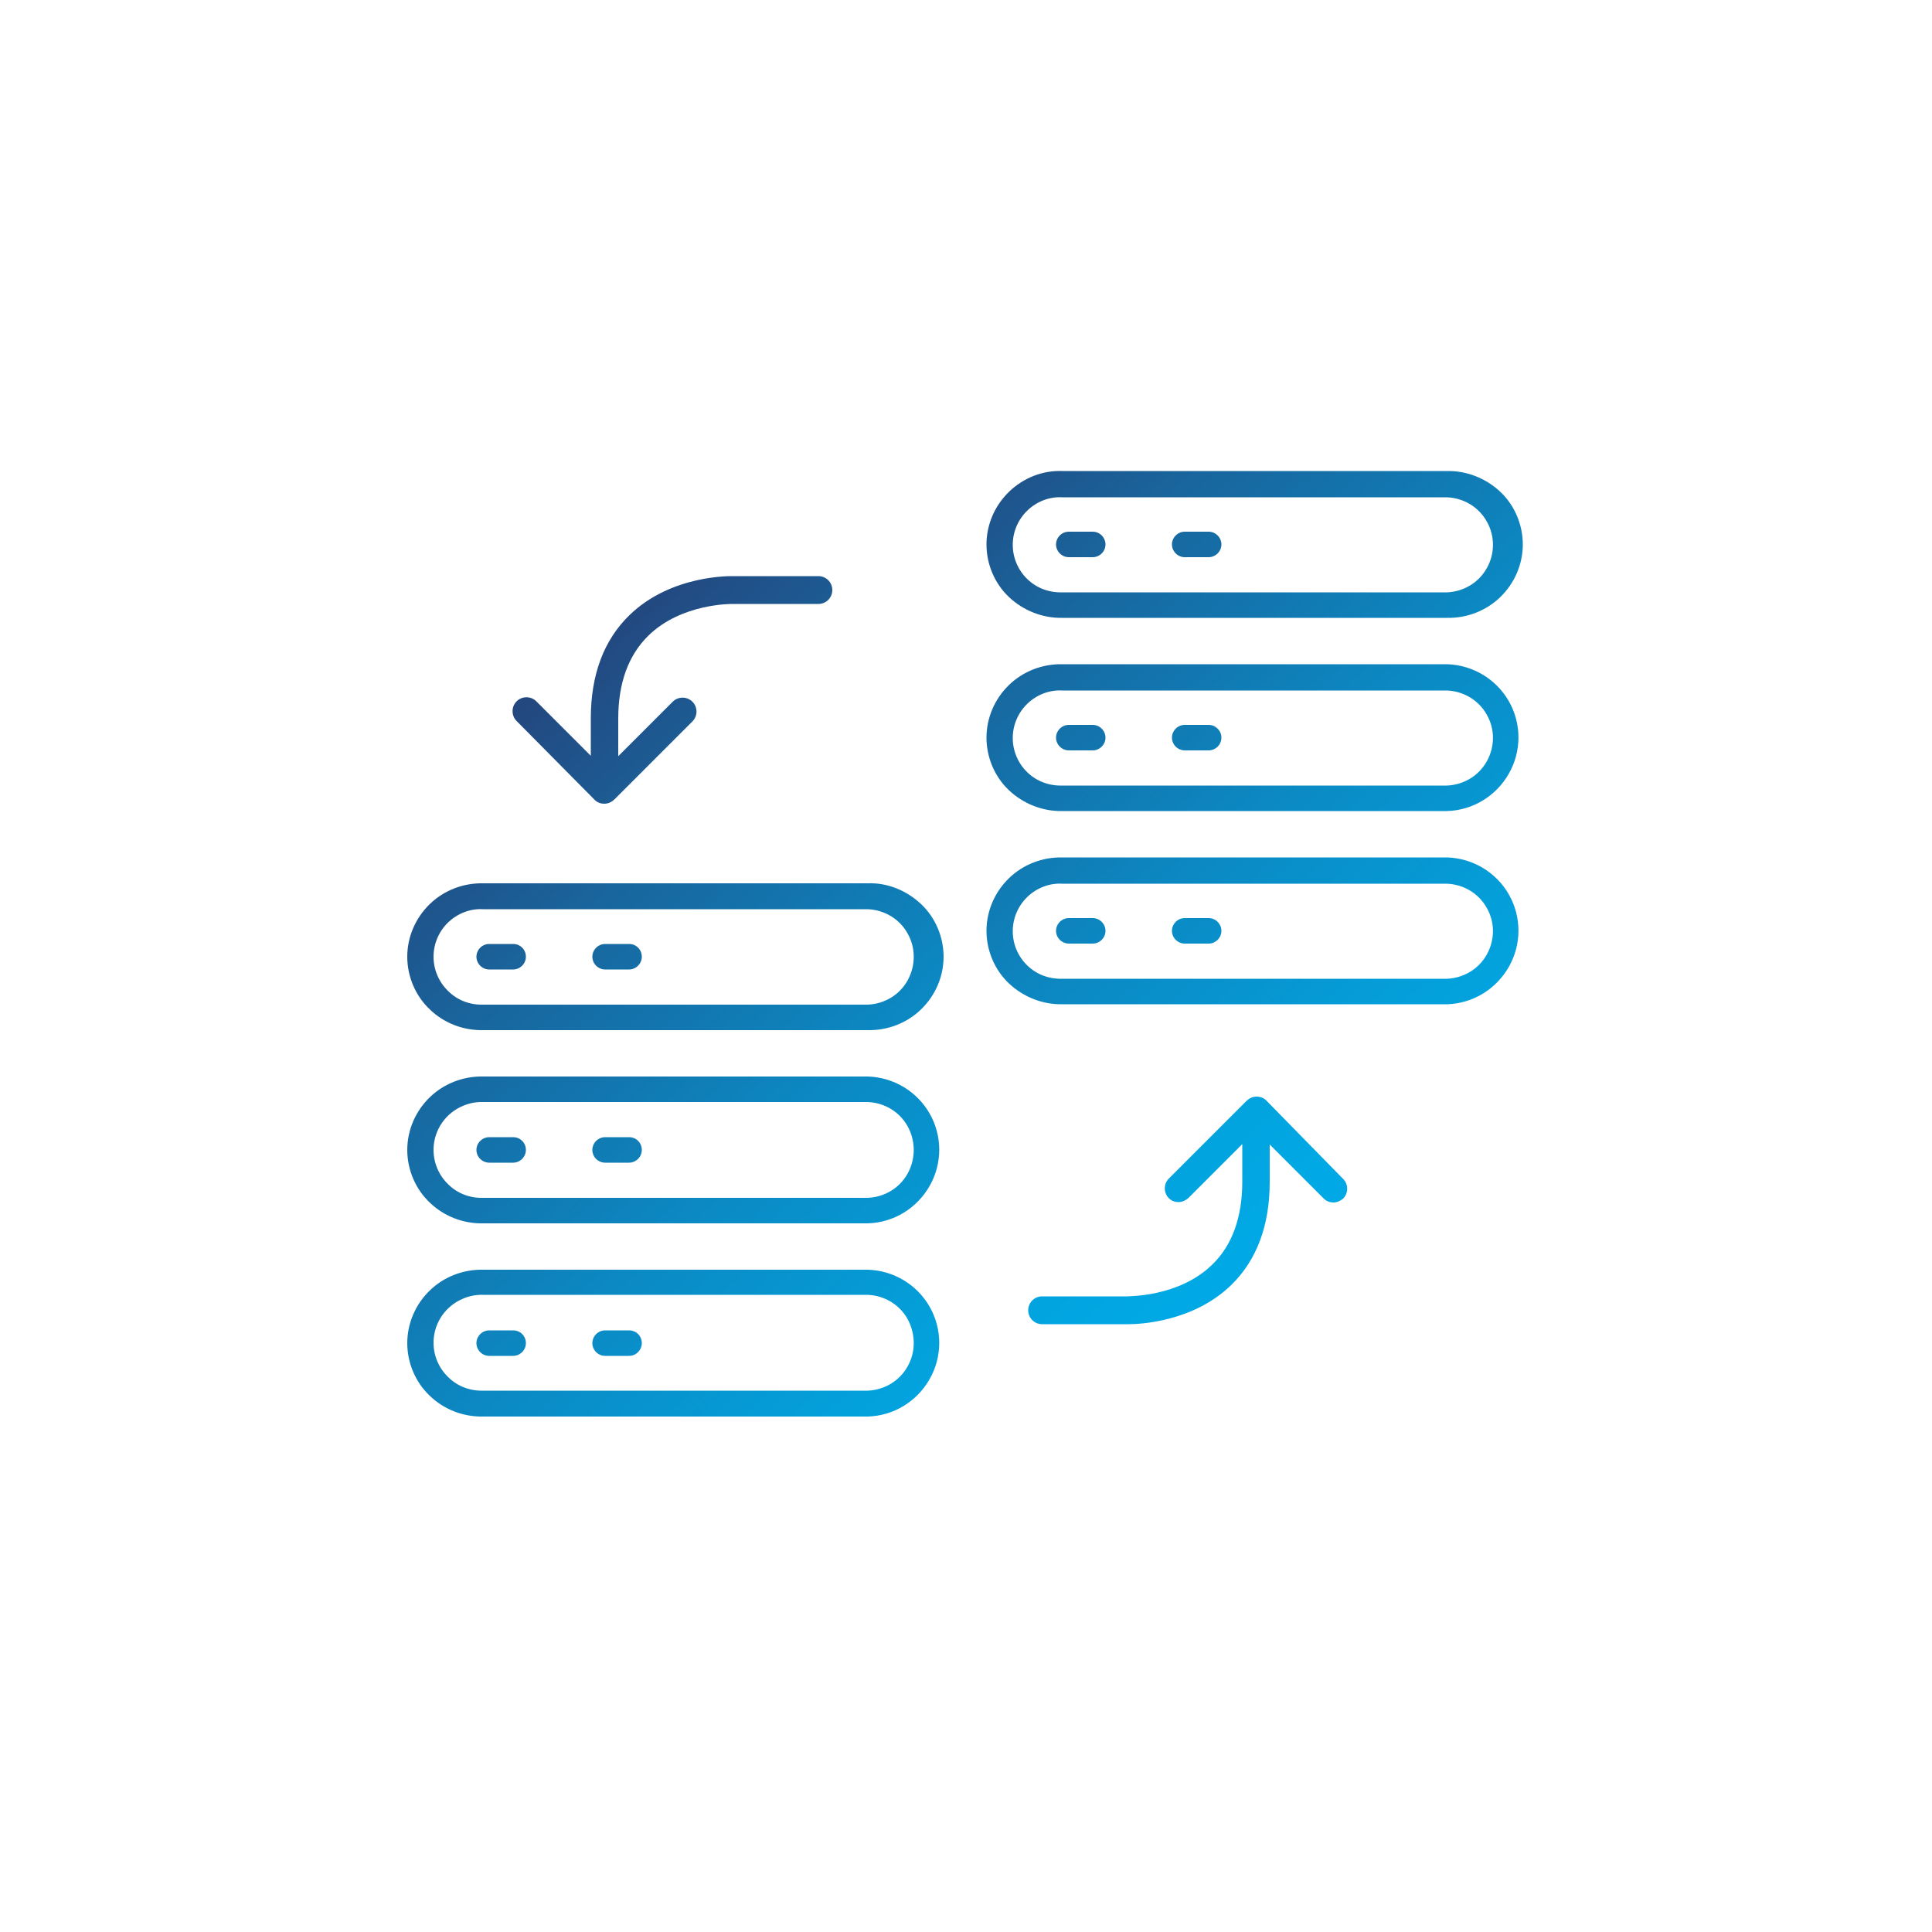 <svg xmlns="http://www.w3.org/2000/svg" xmlns:xlink="http://www.w3.org/1999/xlink" id="Layer_1" x="0px" y="0px" viewBox="0 0 500 500" style="enable-background:new 0 0 500 500;" xml:space="preserve"><style type="text/css">	.st0{fill:url(#SVGID_1_);}	.st1{fill:url(#SVGID_00000123438889244947006490000003912880839875133834_);}	.st2{fill:url(#SVGID_00000050657393745562493720000012597972690339797377_);}	.st3{fill:url(#SVGID_00000152984893039783734130000007956922977454128802_);}	.st4{fill:url(#SVGID_00000096773518707828573280000003196521043342878638_);}	.st5{fill:url(#SVGID_00000081639377035756385780000009544336500083200940_);}	.st6{fill:url(#SVGID_00000149348092560135948100000002343625305763248799_);}	.st7{fill:url(#SVGID_00000062870956800970009850000016037632115061750920_);}	.st8{fill:url(#SVGID_00000032610850343576537980000000145948962756448402_);}	.st9{fill:url(#SVGID_00000011752763538029736340000012585486145644403883_);}	.st10{fill:url(#SVGID_00000014635199654444422100000016459265901917846166_);}	.st11{fill:url(#SVGID_00000002385578846943838840000010490869245455001472_);}	.st12{fill:url(#SVGID_00000032625075110788432990000018111750976005533088_);}	.st13{fill:url(#SVGID_00000157282660293983148790000005733358560773126570_);}	.st14{fill:url(#SVGID_00000166673724012691244870000004930165747510326940_);}	.st15{fill:url(#SVGID_00000034785561035998649050000013834276725886887313_);}	.st16{fill:url(#SVGID_00000024716193061685593000000002293614755115404477_);}	.st17{fill:url(#SVGID_00000121981687211584923210000012865285804823086737_);}	.st18{fill:url(#SVGID_00000007413540422798728030000012974560610096979082_);}	.st19{fill:url(#SVGID_00000093858902750932024120000001883751860003033509_);}</style><linearGradient id="SVGID_1_" gradientUnits="userSpaceOnUse" x1="130.232" y1="379.233" x2="318.982" y2="173.093" gradientTransform="matrix(1 0 0 -1 0 500)">	<stop offset="0" style="stop-color:#2D2C62"></stop>	<stop offset="3.177387e-02" style="stop-color:#2B3168"></stop>	<stop offset="0.357" style="stop-color:#19659D"></stop>	<stop offset="0.638" style="stop-color:#0B8AC4"></stop>	<stop offset="0.862" style="stop-color:#03A1DC"></stop>	<stop offset="1" style="stop-color:#00A9E5"></stop></linearGradient><path class="st0" d="M153.7,206.8c0.7,0.8,1.6,1.2,2.7,1.2s2-0.5,2.7-1.2l20.1-20.1c1.4-1.4,1.4-3.7,0-5.1c-1.4-1.4-3.7-1.4-5.1,0  L160,195.7V186c0-9.2,2.6-16.4,7.8-21.5c8.6-8.4,21.6-8.2,21.9-8.2h22.1c2,0,3.6-1.6,3.6-3.6s-1.6-3.6-3.6-3.6h-22  c-0.6,0-16.1-0.4-26.9,10.1c-6.6,6.4-10,15.4-10,26.7v9.7l-14.1-14.1c-1.4-1.4-3.7-1.4-5.1,0s-1.4,3.7,0,5.1L153.7,206.8  L153.7,206.8z"></path><g>			<linearGradient id="SVGID_00000058579247661556044320000004283133355023262654_" gradientUnits="userSpaceOnUse" x1="66.062" y1="320.481" x2="254.822" y2="114.341" gradientTransform="matrix(1 0 0 -1 0 500)">		<stop offset="0" style="stop-color:#2D2C62"></stop>		<stop offset="3.177387e-02" style="stop-color:#2B3168"></stop>		<stop offset="0.357" style="stop-color:#19659D"></stop>		<stop offset="0.638" style="stop-color:#0B8AC4"></stop>		<stop offset="0.862" style="stop-color:#03A1DC"></stop>		<stop offset="1" style="stop-color:#00A9E5"></stop>	</linearGradient>	<path style="fill:url(#SVGID_00000058579247661556044320000004283133355023262654_);" d="M224.6,278.6h-99.6   c-5.1-0.1-10.1,1.8-13.8,5.4c-3.7,3.6-5.8,8.5-5.8,13.6s2.1,10.1,5.8,13.6c3.7,3.6,8.7,5.5,13.8,5.4h99.6c6.7-0.2,12.7-3.9,16-9.7   c3.3-5.8,3.3-12.9,0-18.7S231.2,278.8,224.6,278.6L224.6,278.6z M234.9,303.7c-2.1,3.8-6,6.1-10.3,6.3l0,0h-99.6   c-3.3,0.1-6.6-1.1-9-3.5c-2.4-2.3-3.8-5.5-3.8-8.9s1.4-6.6,3.8-8.9c2.4-2.3,5.7-3.6,9-3.5h99.6c4.3,0.2,8.2,2.5,10.3,6.3   C237,295.3,237,299.9,234.9,303.7L234.9,303.7z"></path>			<linearGradient id="SVGID_00000088127708104157515130000005108450919349458819_" gradientUnits="userSpaceOnUse" x1="41.867" y1="298.327" x2="230.617" y2="92.177" gradientTransform="matrix(1 0 0 -1 0 500)">		<stop offset="0" style="stop-color:#2D2C62"></stop>		<stop offset="3.177387e-02" style="stop-color:#2B3168"></stop>		<stop offset="0.357" style="stop-color:#19659D"></stop>		<stop offset="0.638" style="stop-color:#0B8AC4"></stop>		<stop offset="0.862" style="stop-color:#03A1DC"></stop>		<stop offset="1" style="stop-color:#00A9E5"></stop>	</linearGradient>	<path style="fill:url(#SVGID_00000088127708104157515130000005108450919349458819_);" d="M132.8,294.3h-6.2c-1.8,0-3.3,1.5-3.3,3.3   s1.5,3.3,3.3,3.3h6.2c1.8,0,3.3-1.5,3.3-3.3S134.7,294.3,132.8,294.3z"></path>			<linearGradient id="SVGID_00000173871576600661352440000010946462271397355925_" gradientUnits="userSpaceOnUse" x1="58.177" y1="313.267" x2="246.937" y2="107.127" gradientTransform="matrix(1 0 0 -1 0 500)">		<stop offset="0" style="stop-color:#2D2C62"></stop>		<stop offset="3.177387e-02" style="stop-color:#2B3168"></stop>		<stop offset="0.357" style="stop-color:#19659D"></stop>		<stop offset="0.638" style="stop-color:#0B8AC4"></stop>		<stop offset="0.862" style="stop-color:#03A1DC"></stop>		<stop offset="1" style="stop-color:#00A9E5"></stop>	</linearGradient>	<path style="fill:url(#SVGID_00000173871576600661352440000010946462271397355925_);" d="M162.8,294.3h-6.2c-1.8,0-3.3,1.5-3.3,3.3   s1.5,3.3,3.3,3.3h6.2c1.8,0,3.3-1.5,3.3-3.3S164.7,294.3,162.8,294.3z"></path>			<linearGradient id="SVGID_00000050652928405945749670000015391570913709698708_" gradientUnits="userSpaceOnUse" x1="41.163" y1="297.683" x2="229.923" y2="91.543" gradientTransform="matrix(1 0 0 -1 0 500)">		<stop offset="0" style="stop-color:#2D2C62"></stop>		<stop offset="3.177387e-02" style="stop-color:#2B3168"></stop>		<stop offset="0.357" style="stop-color:#19659D"></stop>		<stop offset="0.638" style="stop-color:#0B8AC4"></stop>		<stop offset="0.862" style="stop-color:#03A1DC"></stop>		<stop offset="1" style="stop-color:#00A9E5"></stop>	</linearGradient>	<path style="fill:url(#SVGID_00000050652928405945749670000015391570913709698708_);" d="M224.6,328.6h-99.6   c-5.1-0.1-10.1,1.8-13.8,5.4c-3.7,3.6-5.8,8.5-5.8,13.6s2.1,10.1,5.8,13.6c3.7,3.6,8.7,5.5,13.8,5.4h99.6c6.7-0.2,12.7-3.9,16-9.7   c3.3-5.8,3.3-12.9,0-18.7S231.2,328.8,224.6,328.6L224.6,328.6z M234.9,353.6c-2.1,3.8-6,6.1-10.3,6.3l0,0h-99.6   c-3.3,0.1-6.6-1.1-9-3.5c-2.4-2.3-3.8-5.5-3.8-8.9s1.4-6.6,3.8-8.9c2.4-2.3,5.7-3.6,9-3.5h99.6c4.3,0.2,8.2,2.5,10.3,6.3   C237,345.3,237,349.9,234.9,353.6L234.9,353.6z"></path>			<linearGradient id="SVGID_00000080169168152349970090000002013844248666092735_" gradientUnits="userSpaceOnUse" x1="16.963" y1="275.523" x2="205.723" y2="69.383" gradientTransform="matrix(1 0 0 -1 0 500)">		<stop offset="0" style="stop-color:#2D2C62"></stop>		<stop offset="3.177387e-02" style="stop-color:#2B3168"></stop>		<stop offset="0.357" style="stop-color:#19659D"></stop>		<stop offset="0.638" style="stop-color:#0B8AC4"></stop>		<stop offset="0.862" style="stop-color:#03A1DC"></stop>		<stop offset="1" style="stop-color:#00A9E5"></stop>	</linearGradient>	<path style="fill:url(#SVGID_00000080169168152349970090000002013844248666092735_);" d="M132.8,344.3h-6.2c-1.8,0-3.3,1.5-3.3,3.3   s1.5,3.3,3.3,3.3h6.2c1.8,0,3.3-1.5,3.3-3.3S134.7,344.3,132.8,344.3z"></path>			<linearGradient id="SVGID_00000096759392643686414920000009808772248742425016_" gradientUnits="userSpaceOnUse" x1="33.283" y1="290.463" x2="222.043" y2="84.323" gradientTransform="matrix(1 0 0 -1 0 500)">		<stop offset="0" style="stop-color:#2D2C62"></stop>		<stop offset="3.177387e-02" style="stop-color:#2B3168"></stop>		<stop offset="0.357" style="stop-color:#19659D"></stop>		<stop offset="0.638" style="stop-color:#0B8AC4"></stop>		<stop offset="0.862" style="stop-color:#03A1DC"></stop>		<stop offset="1" style="stop-color:#00A9E5"></stop>	</linearGradient>	<path style="fill:url(#SVGID_00000096759392643686414920000009808772248742425016_);" d="M162.8,344.3h-6.2c-1.8,0-3.3,1.5-3.3,3.3   s1.5,3.3,3.3,3.3h6.2c1.8,0,3.3-1.5,3.3-3.3S164.7,344.3,162.8,344.3z"></path>			<linearGradient id="SVGID_00000023973872387718877470000018290399850621276316_" gradientUnits="userSpaceOnUse" x1="91.271" y1="343.561" x2="280.031" y2="137.421" gradientTransform="matrix(1 0 0 -1 0 500)">		<stop offset="0" style="stop-color:#2D2C62"></stop>		<stop offset="3.177387e-02" style="stop-color:#2B3168"></stop>		<stop offset="0.357" style="stop-color:#19659D"></stop>		<stop offset="0.638" style="stop-color:#0B8AC4"></stop>		<stop offset="0.862" style="stop-color:#03A1DC"></stop>		<stop offset="1" style="stop-color:#00A9E5"></stop>	</linearGradient>	<path style="fill:url(#SVGID_00000023973872387718877470000018290399850621276316_);" d="M224.6,228.6h-99.6   c-5.1-0.1-10.1,1.8-13.8,5.4c-3.7,3.6-5.8,8.5-5.8,13.6s2.1,10.1,5.8,13.6c3.7,3.6,8.7,5.5,13.8,5.4h99.6   c5.1,0.1,10.1-1.8,13.8-5.4s5.8-8.5,5.8-13.6s-2.1-10.1-5.8-13.6S229.7,228.4,224.6,228.6z M234.9,253.7c-2.1,3.8-6,6.1-10.3,6.3   l0,0h-99.6c-3.3,0.1-6.6-1.1-9-3.5c-2.4-2.3-3.8-5.5-3.8-8.9s1.4-6.6,3.8-8.9c2.4-2.3,5.7-3.6,9-3.4h99.6c4.3,0.2,8.2,2.5,10.3,6.3   C237,245.3,237,249.9,234.9,253.7L234.9,253.7z"></path>			<linearGradient id="SVGID_00000044138862362023434540000016829970048839101629_" gradientUnits="userSpaceOnUse" x1="66.767" y1="321.127" x2="255.517" y2="114.987" gradientTransform="matrix(1 0 0 -1 0 500)">		<stop offset="0" style="stop-color:#2D2C62"></stop>		<stop offset="3.177387e-02" style="stop-color:#2B3168"></stop>		<stop offset="0.357" style="stop-color:#19659D"></stop>		<stop offset="0.638" style="stop-color:#0B8AC4"></stop>		<stop offset="0.862" style="stop-color:#03A1DC"></stop>		<stop offset="1" style="stop-color:#00A9E5"></stop>	</linearGradient>	<path style="fill:url(#SVGID_00000044138862362023434540000016829970048839101629_);" d="M132.8,244.3h-6.2c-1.8,0-3.3,1.5-3.3,3.3   s1.5,3.3,3.3,3.3h6.2c1.8,0,3.3-1.5,3.3-3.3S134.7,244.3,132.8,244.3z"></path>			<linearGradient id="SVGID_00000047061279886299705760000017021497852608579506_" gradientUnits="userSpaceOnUse" x1="83.087" y1="336.068" x2="271.837" y2="129.928" gradientTransform="matrix(1 0 0 -1 0 500)">		<stop offset="0" style="stop-color:#2D2C62"></stop>		<stop offset="3.177387e-02" style="stop-color:#2B3168"></stop>		<stop offset="0.357" style="stop-color:#19659D"></stop>		<stop offset="0.638" style="stop-color:#0B8AC4"></stop>		<stop offset="0.862" style="stop-color:#03A1DC"></stop>		<stop offset="1" style="stop-color:#00A9E5"></stop>	</linearGradient>	<path style="fill:url(#SVGID_00000047061279886299705760000017021497852608579506_);" d="M162.8,244.3h-6.2c-1.8,0-3.3,1.5-3.3,3.3   s1.5,3.3,3.3,3.3h6.2c1.8,0,3.3-1.5,3.3-3.3S164.7,244.3,162.8,244.3z"></path></g><linearGradient id="SVGID_00000097491371809634944770000004690975386681206145_" gradientUnits="userSpaceOnUse" x1="125.852" y1="375.221" x2="314.602" y2="169.081" gradientTransform="matrix(1 0 0 -1 0 500)">	<stop offset="0" style="stop-color:#2D2C62"></stop>	<stop offset="3.177387e-02" style="stop-color:#2B3168"></stop>	<stop offset="0.357" style="stop-color:#19659D"></stop>	<stop offset="0.638" style="stop-color:#0B8AC4"></stop>	<stop offset="0.862" style="stop-color:#03A1DC"></stop>	<stop offset="1" style="stop-color:#00A9E5"></stop></linearGradient><path style="fill:url(#SVGID_00000097491371809634944770000004690975386681206145_);" d="M327.9,285c-0.7-0.8-1.6-1.2-2.7-1.2  s-2,0.5-2.7,1.2l-20,20c-1.4,1.4-1.4,3.7,0,5.1c0.7,0.7,1.6,1,2.5,1s1.8-0.4,2.5-1l14-14v9.7c0,9.2-2.6,16.5-7.8,21.5  c-8.6,8.4-21.6,8.1-21.9,8.2h-22.1c-2,0-3.6,1.6-3.6,3.6s1.6,3.6,3.6,3.6h22c0,0,0.2,0,0.4,0c2.6,0,16.6-0.5,26.5-10.1  c6.6-6.4,10-15.4,10-26.7v-9.7l14,14c0.7,0.7,1.6,1,2.5,1s1.8-0.4,2.5-1c1.4-1.4,1.4-3.7,0-5.1L327.9,285L327.9,285z"></path><g>			<linearGradient id="SVGID_00000121992426155676895890000013547582099290898837_" gradientUnits="userSpaceOnUse" x1="215.987" y1="427.146" x2="404.747" y2="221.006" gradientTransform="matrix(1 0 0 -1 0 500)">		<stop offset="0" style="stop-color:#2D2C62"></stop>		<stop offset="3.177387e-02" style="stop-color:#2B3168"></stop>		<stop offset="0.357" style="stop-color:#19659D"></stop>		<stop offset="0.638" style="stop-color:#0B8AC4"></stop>		<stop offset="0.862" style="stop-color:#03A1DC"></stop>		<stop offset="1" style="stop-color:#00A9E5"></stop>	</linearGradient>	<path style="fill:url(#SVGID_00000121992426155676895890000013547582099290898837_);" d="M374.5,171.9h-99.6   c-5.1-0.1-10.1,1.8-13.8,5.4s-5.8,8.5-5.8,13.6s2.1,10.1,5.8,13.6s8.7,5.5,13.8,5.4h99.6c6.7-0.2,12.7-3.9,16-9.7s3.3-12.9,0-18.7   S381.1,172.1,374.5,171.9L374.5,171.9z M384.8,197c-2.1,3.8-6,6.1-10.3,6.3l0,0h-99.6c-3.4,0.1-6.6-1.1-9-3.4s-3.8-5.5-3.8-8.9   s1.4-6.6,3.8-8.9c2.4-2.3,5.7-3.6,9-3.4h99.6c4.3,0.2,8.2,2.5,10.3,6.3C386.9,188.7,386.9,193.2,384.8,197L384.8,197z"></path>			<linearGradient id="SVGID_00000107574643873179849840000014740384568764401034_" gradientUnits="userSpaceOnUse" x1="191.789" y1="404.99" x2="380.549" y2="198.839" gradientTransform="matrix(1 0 0 -1 0 500)">		<stop offset="0" style="stop-color:#2D2C62"></stop>		<stop offset="3.177387e-02" style="stop-color:#2B3168"></stop>		<stop offset="0.357" style="stop-color:#19659D"></stop>		<stop offset="0.638" style="stop-color:#0B8AC4"></stop>		<stop offset="0.862" style="stop-color:#03A1DC"></stop>		<stop offset="1" style="stop-color:#00A9E5"></stop>	</linearGradient>	<path style="fill:url(#SVGID_00000107574643873179849840000014740384568764401034_);" d="M282.8,187.6h-6.2c-1.8,0-3.3,1.5-3.3,3.3   s1.5,3.3,3.3,3.3h6.2c1.8,0,3.3-1.5,3.3-3.3S284.6,187.6,282.8,187.6z"></path>			<linearGradient id="SVGID_00000114796678691627916260000011255508157921736123_" gradientUnits="userSpaceOnUse" x1="208.11" y1="419.93" x2="396.86" y2="213.79" gradientTransform="matrix(1 0 0 -1 0 500)">		<stop offset="0" style="stop-color:#2D2C62"></stop>		<stop offset="3.177387e-02" style="stop-color:#2B3168"></stop>		<stop offset="0.357" style="stop-color:#19659D"></stop>		<stop offset="0.638" style="stop-color:#0B8AC4"></stop>		<stop offset="0.862" style="stop-color:#03A1DC"></stop>		<stop offset="1" style="stop-color:#00A9E5"></stop>	</linearGradient>	<path style="fill:url(#SVGID_00000114796678691627916260000011255508157921736123_);" d="M312.8,187.6h-6.2c-1.8,0-3.3,1.5-3.3,3.3   s1.5,3.3,3.3,3.3h6.2c1.8,0,3.3-1.5,3.3-3.3S314.6,187.6,312.8,187.6z"></path>			<linearGradient id="SVGID_00000015341484347548308350000011518164309710775478_" gradientUnits="userSpaceOnUse" x1="191.083" y1="404.343" x2="379.843" y2="198.203" gradientTransform="matrix(1 0 0 -1 0 500)">		<stop offset="0" style="stop-color:#2D2C62"></stop>		<stop offset="3.177387e-02" style="stop-color:#2B3168"></stop>		<stop offset="0.357" style="stop-color:#19659D"></stop>		<stop offset="0.638" style="stop-color:#0B8AC4"></stop>		<stop offset="0.862" style="stop-color:#03A1DC"></stop>		<stop offset="1" style="stop-color:#00A9E5"></stop>	</linearGradient>	<path style="fill:url(#SVGID_00000015341484347548308350000011518164309710775478_);" d="M374.5,221.9h-99.6   c-5.1-0.1-10.1,1.8-13.8,5.4s-5.8,8.5-5.8,13.6s2.1,10.1,5.8,13.6s8.7,5.5,13.8,5.4h99.6c6.7-0.2,12.7-3.9,16-9.7   c3.3-5.8,3.3-12.9,0-18.7S381.1,222.1,374.5,221.9L374.5,221.9z M384.8,247c-2.1,3.8-6,6.1-10.3,6.3l0,0h-99.6   c-3.4,0.1-6.6-1.1-9-3.4s-3.8-5.5-3.8-8.9s1.4-6.6,3.8-8.9c2.4-2.3,5.7-3.6,9-3.4h99.6c4.3,0.2,8.2,2.5,10.3,6.3   C386.9,238.7,386.9,243.2,384.8,247L384.8,247z"></path>			<linearGradient id="SVGID_00000181789793061354804930000016073215756416866720_" gradientUnits="userSpaceOnUse" x1="166.897" y1="382.186" x2="355.647" y2="176.046" gradientTransform="matrix(1 0 0 -1 0 500)">		<stop offset="0" style="stop-color:#2D2C62"></stop>		<stop offset="3.177387e-02" style="stop-color:#2B3168"></stop>		<stop offset="0.357" style="stop-color:#19659D"></stop>		<stop offset="0.638" style="stop-color:#0B8AC4"></stop>		<stop offset="0.862" style="stop-color:#03A1DC"></stop>		<stop offset="1" style="stop-color:#00A9E5"></stop>	</linearGradient>	<path style="fill:url(#SVGID_00000181789793061354804930000016073215756416866720_);" d="M282.8,237.6h-6.2c-1.8,0-3.3,1.5-3.3,3.3   s1.5,3.3,3.3,3.3h6.2c1.8,0,3.3-1.5,3.3-3.3S284.6,237.6,282.8,237.6z"></path>			<linearGradient id="SVGID_00000062164620945241077860000013435784648974452399_" gradientUnits="userSpaceOnUse" x1="183.207" y1="397.136" x2="371.967" y2="190.986" gradientTransform="matrix(1 0 0 -1 0 500)">		<stop offset="0" style="stop-color:#2D2C62"></stop>		<stop offset="3.177387e-02" style="stop-color:#2B3168"></stop>		<stop offset="0.357" style="stop-color:#19659D"></stop>		<stop offset="0.638" style="stop-color:#0B8AC4"></stop>		<stop offset="0.862" style="stop-color:#03A1DC"></stop>		<stop offset="1" style="stop-color:#00A9E5"></stop>	</linearGradient>	<path style="fill:url(#SVGID_00000062164620945241077860000013435784648974452399_);" d="M312.8,237.6h-6.2c-1.8,0-3.3,1.5-3.3,3.3   s1.5,3.3,3.3,3.3h6.2c1.8,0,3.3-1.5,3.3-3.3S314.6,237.6,312.8,237.6z"></path>			<linearGradient id="SVGID_00000124870520093945670830000007658641601492995229_" gradientUnits="userSpaceOnUse" x1="241.191" y1="450.221" x2="429.951" y2="244.081" gradientTransform="matrix(1 0 0 -1 0 500)">		<stop offset="0" style="stop-color:#2D2C62"></stop>		<stop offset="3.177387e-02" style="stop-color:#2B3168"></stop>		<stop offset="0.357" style="stop-color:#19659D"></stop>		<stop offset="0.638" style="stop-color:#0B8AC4"></stop>		<stop offset="0.862" style="stop-color:#03A1DC"></stop>		<stop offset="1" style="stop-color:#00A9E5"></stop>	</linearGradient>	<path style="fill:url(#SVGID_00000124870520093945670830000007658641601492995229_);" d="M374.5,121.9h-99.6   c-5.1-0.2-10.1,1.8-13.8,5.4s-5.8,8.5-5.8,13.6s2.1,10.1,5.8,13.6s8.7,5.5,13.8,5.4h99.6c5.1,0.1,10.1-1.8,13.8-5.4   s5.8-8.5,5.8-13.6s-2.1-10.1-5.8-13.6S379.6,121.8,374.5,121.9z M384.8,147c-2.1,3.8-6,6.1-10.3,6.3l0,0h-99.6   c-3.4,0.1-6.6-1.1-9-3.4s-3.8-5.5-3.8-8.9s1.4-6.6,3.8-8.9c2.4-2.3,5.7-3.6,9-3.4h99.6c4.3,0.2,8.2,2.5,10.3,6.3   C386.9,138.7,386.9,143.3,384.8,147L384.8,147z"></path>			<linearGradient id="SVGID_00000137835210812423844750000001383525537270918844_" gradientUnits="userSpaceOnUse" x1="216.691" y1="427.791" x2="405.451" y2="221.651" gradientTransform="matrix(1 0 0 -1 0 500)">		<stop offset="0" style="stop-color:#2D2C62"></stop>		<stop offset="3.177387e-02" style="stop-color:#2B3168"></stop>		<stop offset="0.357" style="stop-color:#19659D"></stop>		<stop offset="0.638" style="stop-color:#0B8AC4"></stop>		<stop offset="0.862" style="stop-color:#03A1DC"></stop>		<stop offset="1" style="stop-color:#00A9E5"></stop>	</linearGradient>	<path style="fill:url(#SVGID_00000137835210812423844750000001383525537270918844_);" d="M282.8,137.6h-6.2c-1.8,0-3.3,1.5-3.3,3.3   s1.5,3.3,3.3,3.3h6.2c1.8,0,3.3-1.5,3.3-3.3S284.6,137.6,282.8,137.6z"></path>			<linearGradient id="SVGID_00000083776758416119895060000004399224935991536544_" gradientUnits="userSpaceOnUse" x1="233.013" y1="442.733" x2="421.763" y2="236.593" gradientTransform="matrix(1 0 0 -1 0 500)">		<stop offset="0" style="stop-color:#2D2C62"></stop>		<stop offset="3.177387e-02" style="stop-color:#2B3168"></stop>		<stop offset="0.357" style="stop-color:#19659D"></stop>		<stop offset="0.638" style="stop-color:#0B8AC4"></stop>		<stop offset="0.862" style="stop-color:#03A1DC"></stop>		<stop offset="1" style="stop-color:#00A9E5"></stop>	</linearGradient>	<path style="fill:url(#SVGID_00000083776758416119895060000004399224935991536544_);" d="M312.8,137.6h-6.2c-1.8,0-3.3,1.5-3.3,3.3   s1.5,3.3,3.3,3.3h6.2c1.8,0,3.3-1.5,3.3-3.3S314.6,137.6,312.8,137.6z"></path></g></svg>